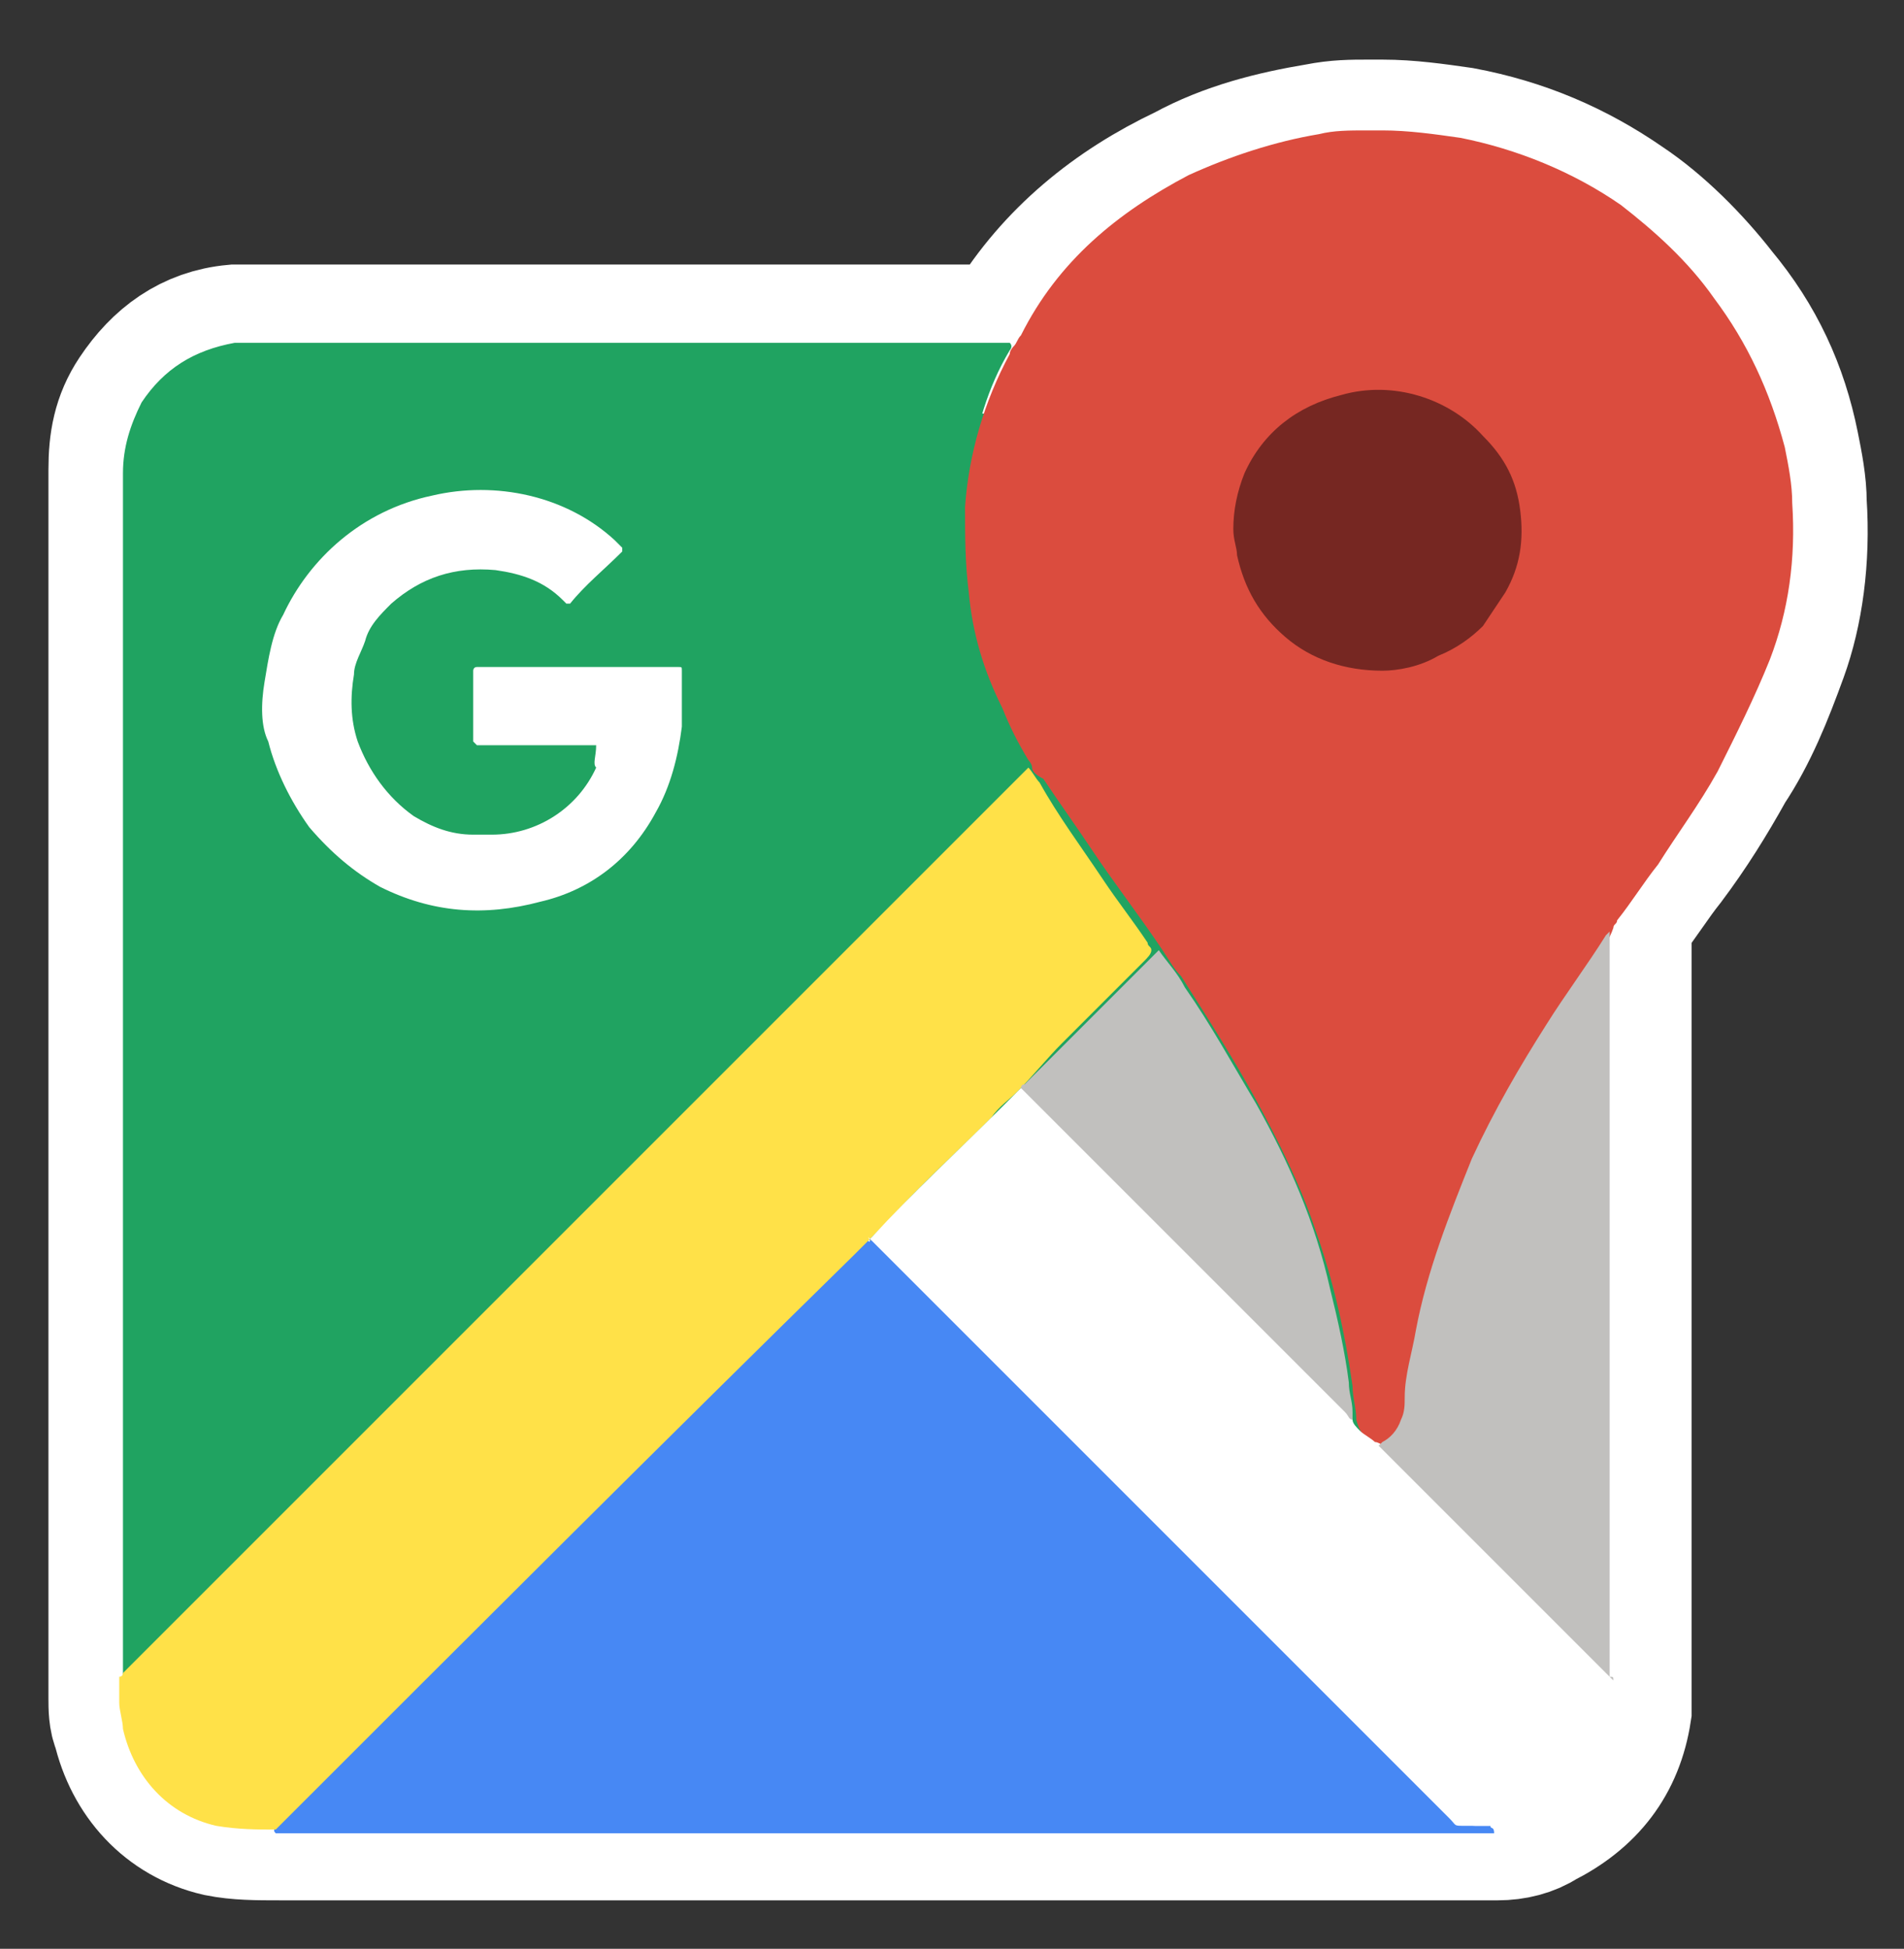 <?xml version="1.0" encoding="utf-8"?>
<!-- Generator: Adobe Illustrator 22.0.0, SVG Export Plug-In . SVG Version: 6.00 Build 0)  -->
<svg version="1.1" id="Camada_1" xmlns="http://www.w3.org/2000/svg" xmlns:xlink="http://www.w3.org/1999/xlink" x="0px" y="0px"
	 viewBox="0 0 51.1 52.3" style="enable-background:new 0 0 51.1 52.3;" xml:space="preserve">
<rect x="0" y="0" width="51.1" height="52.3" fill="#333333" stroke="none"/>
<style type="text/css">
	.st0{fill:#20A361;stroke:#FFFFFF;stroke-width:4;stroke-miterlimit:10;}
	.st1{fill:#20A361;}
	.st2{fill:#DB4C3E;}
	.st3{fill:#4788F4;}
	.st4{fill:#FFE148;}
	.st5{fill:#FFFFFF;}
	.st6{fill:#C1C0BE;}
	.st7{fill:#762722;}
</style>
<g>
	<path class="st0" d="M48.1,13.5c0-0.5-0.1-1-0.2-1.5c-0.3-1.5-0.9-2.8-1.9-4c-0.7-0.9-1.6-1.8-2.5-2.4c-1.3-0.9-2.7-1.5-4.3-1.8
		c-0.7-0.1-1.4-0.2-2.1-0.2c-0.1,0-0.3,0-0.4,0c-0.4,0-0.8,0-1.3,0.1c-1.2,0.2-2.4,0.5-3.5,1.1C30,5.7,28.4,7,27.3,8.8
		c-0.1,0.1-0.1,0.2-0.2,0.3c-0.1,0-0.2,0-0.3,0c-5.6,0-11.3,0-16.9,0c-1,0-2.1,0-3.1,0c-0.2,0-0.3,0-0.5,0c-1.1,0.1-1.9,0.7-2.5,1.6
		c-0.4,0.6-0.5,1.2-0.5,1.9c0,10.7,0,21.4,0,32.1c0,0.1,0,0.1,0,0.2c0,0.2,0,0.5,0,0.7c0,0.2,0,0.5,0.1,0.7c0.3,1.3,1.2,2.3,2.5,2.6
		c0.5,0.1,1,0.1,1.6,0.1c0.1,0,0.2,0,0.3,0c10.4,0,20.8,0,31.2,0c0.3,0,0.7,0,1,0c0.1,0,0.2,0,0.2,0c0,0,0,0,0,0
		c0.4,0,0.8-0.1,1.1-0.3c1.2-0.6,1.9-1.5,2.1-2.8c0-0.3,0-0.6,0-1c0-0.1,0-0.1,0-0.2c0-6.6,0-13.2,0-19.8c0-0.1,0-0.1,0-0.2
		c0-0.1,0.1-0.1,0.1-0.2c0.4-0.5,0.7-1,1.1-1.5c0.6-0.8,1.1-1.6,1.6-2.5c0.6-0.9,1-1.9,1.4-3C48,16.4,48.2,15,48.1,13.5z"/>
	<g>
		<path class="st1" d="M3.3,45c0-0.1,0-0.1,0-0.2c0-10.7,0-21.4,0-32.1c0-0.7,0.2-1.3,0.5-1.9c0.6-0.9,1.4-1.4,2.5-1.6
			c0.2,0,0.3,0,0.5,0c1,0,2.1,0,3.1,0c5.6,0,11.3,0,16.9,0c0.1,0,0.2,0,0.3,0c0.1,0.1,0,0.2,0,0.2c-0.6,1-0.9,2.1-1.1,3.3
			c-0.2,1.5-0.1,3,0.3,4.5c0.3,1.1,0.8,2.2,1.4,3.2c0,0.1,0.1,0.1,0.1,0.2c0,0.1-0.1,0.2-0.2,0.3c-1.4,1.4-2.7,2.7-4.1,4.1
			c-6.6,6.6-13.2,13.2-19.8,19.8C3.5,44.9,3.5,45.1,3.3,45z"/>
		<path class="st2" d="M27.7,20.6c0-0.1-0.1-0.2-0.1-0.2c-0.3-0.5-0.5-0.9-0.7-1.4c-0.5-1-0.8-2-0.9-3.1c-0.1-0.8-0.1-1.5-0.1-2.3
			c0.1-1.4,0.5-2.8,1.2-4.1c0-0.1,0.1-0.2,0.1-0.2c0.1-0.1,0.1-0.2,0.2-0.3C28.4,7,30,5.7,31.9,4.7c1.1-0.5,2.3-0.9,3.5-1.1
			c0.4-0.1,0.8-0.1,1.3-0.1c0.1,0,0.3,0,0.4,0c0.7,0,1.4,0.1,2.1,0.2c1.5,0.3,3,0.9,4.3,1.8C44.4,6.2,45.3,7,46,8
			c0.9,1.2,1.5,2.5,1.9,4c0.1,0.5,0.2,1,0.2,1.5c0.1,1.5-0.1,2.9-0.6,4.2c-0.4,1-0.9,2-1.4,3c-0.5,0.9-1.1,1.7-1.6,2.5
			c-0.4,0.5-0.7,1-1.1,1.5c0,0.1-0.1,0.1-0.1,0.2c-0.1,0.3-0.3,0.6-0.5,0.9c-0.8,1.2-1.6,2.4-2.3,3.7c-0.7,1.4-1.4,2.8-1.9,4.2
			c-0.3,1-0.6,2.1-0.7,3.2c-0.1,0.4-0.1,0.7-0.1,1.1c-0.1,0.4-0.3,0.7-0.7,0.8c-0.4-0.1-0.6-0.3-0.7-0.7c0-0.3-0.1-0.6-0.1-0.9
			c-0.2-1.4-0.5-2.8-1-4.2c-0.4-1.2-1-2.4-1.6-3.5c-0.6-1.1-1.3-2.2-2-3.3c-0.2-0.2-0.3-0.4-0.5-0.7c-0.6-0.9-1.3-1.8-1.9-2.7
			c-0.4-0.6-0.9-1.3-1.3-1.9C27.8,20.8,27.7,20.7,27.7,20.6z"/>
		<path class="st3" d="M40.1,49.2c-0.1,0-0.2,0-0.2,0c-0.3,0-0.7,0-1,0c-10.4,0-20.8,0-31.2,0c-0.1,0-0.2,0-0.3,0
			c-0.1-0.1,0-0.1,0-0.2c0-0.1,0.1-0.1,0.2-0.2c5-5,10.1-10.1,15.1-15.1c0.1-0.1,0.3-0.3,0.5-0.4c0,0,0.1-0.1,0.2-0.1
			c0.1,0,0.2,0.1,0.3,0.2c3.4,3.4,6.7,6.7,10.1,10.1c1.8,1.8,3.5,3.5,5.3,5.3c0.1,0.1,0.3,0.2,0.5,0.2c0.1,0,0.3,0,0.4,0
			C40,49.1,40.1,49,40.1,49.2z"/>
		<path class="st4" d="M23.3,33.3c-0.1,0.1-0.3,0.3-0.4,0.4C17.7,38.8,12.6,43.9,7.5,49c0,0-0.1,0.1-0.1,0.1c-0.5,0-1,0-1.6-0.1
			c-1.3-0.3-2.2-1.3-2.5-2.6c0-0.2-0.1-0.5-0.1-0.7c0-0.2,0-0.5,0-0.7c0.1,0,0.1-0.1,0.1-0.1c8.1-8.1,16.1-16.1,24.2-24.2
			c0,0,0.1-0.1,0.1-0.1c0.1,0.1,0.2,0.3,0.3,0.4c0.5,0.9,1.1,1.7,1.7,2.6c0.4,0.6,0.8,1.1,1.2,1.7c0,0.1,0.1,0.1,0.1,0.2
			c0,0.1-0.1,0.2-0.2,0.3c-0.7,0.7-1.5,1.5-2.2,2.2c-0.4,0.4-0.8,0.9-1.2,1.3c-0.2,0.2-0.5,0.4-0.7,0.7c-0.9,0.9-1.9,1.8-2.8,2.8
			c-0.2,0.2-0.3,0.3-0.5,0.5C23.5,33.2,23.4,33.3,23.3,33.3z"/>
		<path class="st5" d="M23.3,33.3c0,0,0.1-0.1,0.1-0.1c1.1-1.2,2.3-2.3,3.5-3.5c0.2-0.2,0.3-0.3,0.5-0.5c0.1,0,0.2,0,0.2,0.1
			c0,0,0.1,0.1,0.1,0.1c2.8,2.8,5.5,5.5,8.3,8.3c0.1,0.1,0.2,0.2,0.3,0.4c0,0.1,0.1,0.2,0.2,0.3c0.1,0.1,0.3,0.2,0.4,0.3
			c0.1,0,0.2,0.1,0.3,0.1c1.9,1.9,3.9,3.9,5.8,5.8c0.1,0.1,0.1,0.2,0.2,0.3c0,0.3,0,0.6,0,1c-0.2,1.3-0.8,2.3-2.1,2.8
			c-0.3,0.2-0.7,0.2-1.1,0.3c-0.2,0-0.5,0-0.7,0c-0.3,0-0.2,0-0.4-0.2c-1.1-1.1-2.2-2.2-3.3-3.3c-4.1-4.1-8.2-8.2-12.3-12.3
			C23.4,33.4,23.3,33.3,23.3,33.3z"/>
		<path class="st6" d="M43.3,45.1c-0.1-0.1-0.2-0.2-0.2-0.2c-2-2-3.9-3.9-5.9-5.9c-0.1-0.1-0.1-0.1-0.2-0.2c0,0,0.1-0.1,0.1-0.1
			c0.2-0.1,0.4-0.3,0.5-0.6c0.1-0.2,0.1-0.4,0.1-0.6c0-0.6,0.2-1.2,0.3-1.8c0.3-1.6,0.9-3.1,1.5-4.6c0.6-1.3,1.3-2.5,2-3.6
			c0.5-0.8,1.1-1.6,1.6-2.4c0,0,0.1-0.1,0.1-0.1c0,0.1,0,0.1,0,0.2c0,6.6,0,13.2,0,19.8C43.3,45,43.3,45,43.3,45.1z"/>
		<path class="st5" d="M16,20c-0.1,0-0.2,0-0.2,0c-0.9,0-1.9,0-2.8,0c-0.1,0-0.1,0-0.2,0c0,0,0,0-0.1-0.1c0-0.1,0-0.1,0-0.2
			c0-0.5,0-1.1,0-1.6c0,0,0,0,0-0.1c0,0,0-0.1,0.1-0.1c0.1,0,0.1,0,0.2,0c0.8,0,1.6,0,2.4,0c0.8,0,1.5,0,2.3,0c0.2,0,0.3,0,0.5,0
			c0.1,0,0.1,0,0.1,0.1c0,0.1,0,0.1,0,0.2c0,0.4,0,0.9,0,1.3c-0.1,0.8-0.3,1.6-0.7,2.3c-0.7,1.3-1.8,2.1-3.1,2.4
			c-1.5,0.4-2.9,0.3-4.3-0.4c-0.7-0.4-1.3-0.9-1.9-1.6c-0.5-0.7-0.9-1.5-1.1-2.3C7,19.5,7,18.9,7.1,18.3c0.1-0.6,0.2-1.3,0.5-1.8
			c0.7-1.5,2.1-2.8,4-3.2c1.7-0.4,3.6,0,4.9,1.2c0.1,0.1,0.1,0.1,0.2,0.2c0,0.1,0,0.1,0,0.1c-0.5,0.5-1,0.9-1.4,1.4c0,0,0,0-0.1,0
			c0,0-0.1-0.1-0.1-0.1c-0.5-0.5-1.1-0.7-1.8-0.8c-1.1-0.1-2,0.2-2.8,0.9c-0.3,0.3-0.6,0.6-0.7,1c-0.1,0.3-0.3,0.6-0.3,0.9
			c-0.1,0.6-0.1,1.2,0.1,1.8c0.3,0.8,0.8,1.5,1.5,2c0.5,0.3,1,0.5,1.6,0.5c0.2,0,0.3,0,0.5,0c1.2,0,2.3-0.7,2.8-1.8
			C15.9,20.5,16,20.3,16,20C16,20.1,16,20,16,20z"/>
		<path class="st7" d="M37.1,18c-1,0-1.9-0.3-2.6-0.9c-0.7-0.6-1.1-1.3-1.3-2.2c0-0.2-0.1-0.4-0.1-0.7c0-0.5,0.1-1,0.3-1.5
			c0.5-1.1,1.4-1.8,2.6-2.1c1.4-0.4,2.9,0.1,3.8,1.1c0.6,0.6,0.9,1.2,1,2c0.1,0.8,0,1.5-0.4,2.2c-0.2,0.3-0.4,0.6-0.6,0.9
			c-0.3,0.3-0.7,0.6-1.2,0.8C38.1,17.9,37.5,18,37.1,18z"/>
		<path class="st6" d="M36.3,38.1c-0.1,0-0.1-0.1-0.2-0.2c-2.8-2.8-5.7-5.7-8.5-8.5c-0.1-0.1-0.1-0.1-0.2-0.2c0,0,0-0.1,0.1-0.1
			c1.2-1.2,2.3-2.3,3.5-3.5c0,0,0.1-0.1,0.1-0.1c0.2,0.3,0.5,0.6,0.7,1c0.7,1,1.3,2.1,1.9,3.1c0.9,1.6,1.6,3.2,2,5
			c0.2,0.8,0.4,1.7,0.5,2.5c0,0.3,0.1,0.5,0.1,0.8C36.3,38,36.3,38,36.3,38.1z"/>
	</g>
</g>
</svg>
